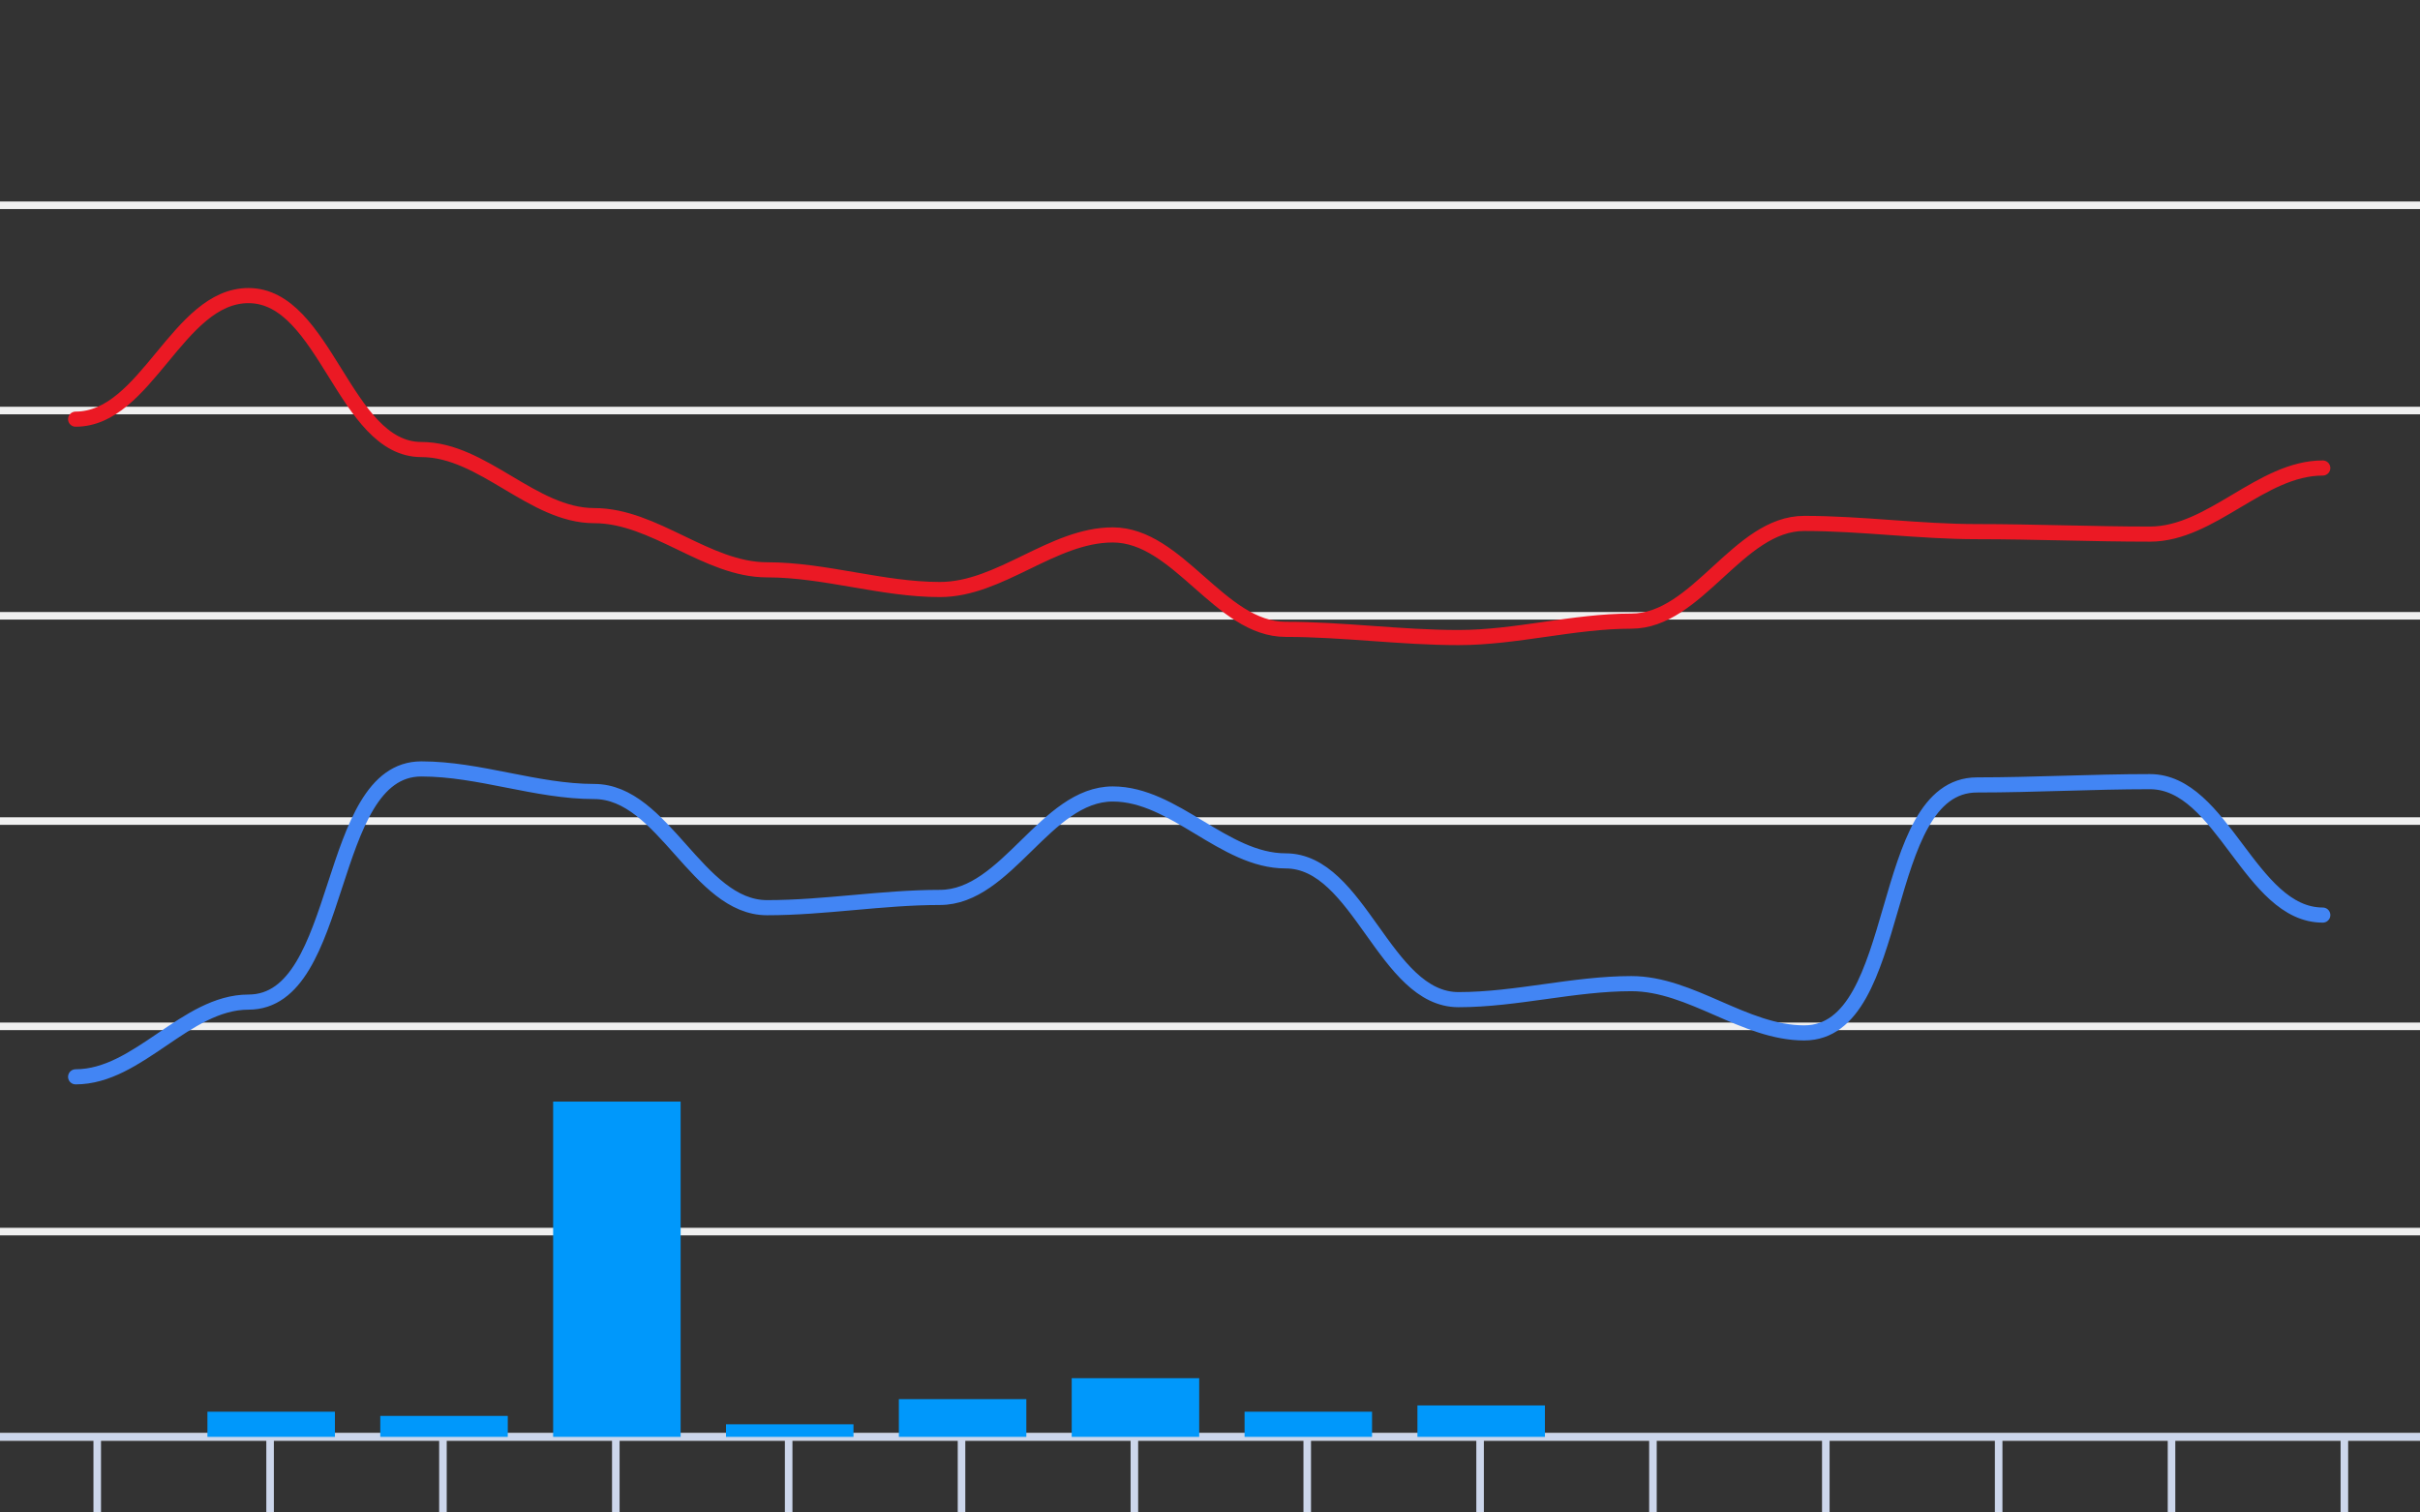 <svg version="1.1" width="320" height="200" viewbox="0 0 320 200" preserveAspectRatio="xMinYMin meet" xmlns="http://www.w3.org/2000/svg"><rect width="100%" height="100%" fill="#333333" stroke="none"/><path stroke="#F0F0F0" fill="none" stroke-width="1" d="M0 27.143 L320 27.143"></path><path stroke="#F0F0F0" fill="none" stroke-width="1" d="M0 54.286 L320 54.286"></path><path stroke="#F0F0F0" fill="none" stroke-width="1" d="M0 81.429 L320 81.429"></path><path stroke="#F0F0F0" fill="none" stroke-width="1" d="M0 108.571 L320 108.571"></path><path stroke="#F0F0F0" fill="none" stroke-width="1" d="M0 135.714 L320 135.714"></path><path stroke="#F0F0F0" fill="none" stroke-width="1" d="M0 162.857 L320 162.857"></path><path stroke="#F0F0F0" fill="none" stroke-width="1" d="M0 190 L320 190"></path><path fill="none" stroke="#ccd6eb" stroke-width="1" d="M0 190 L 320 190"></path><path fill="none" stroke="#ccd6eb" stroke-width="1" d="M12.857 190 L12.857 200"></path><path fill="none" stroke="#ccd6eb" stroke-width="1" d="M35.714 190 L35.714 200"></path><path fill="none" stroke="#ccd6eb" stroke-width="1" d="M58.571 190 L58.571 200"></path><path fill="none" stroke="#ccd6eb" stroke-width="1" d="M81.429 190 L81.429 200"></path><path fill="none" stroke="#ccd6eb" stroke-width="1" d="M104.286 190 L104.286 200"></path><path fill="none" stroke="#ccd6eb" stroke-width="1" d="M127.143 190 L127.143 200"></path><path fill="none" stroke="#ccd6eb" stroke-width="1" d="M150 190 L150 200"></path><path fill="none" stroke="#ccd6eb" stroke-width="1" d="M172.857 190 L172.857 200"></path><path fill="none" stroke="#ccd6eb" stroke-width="1" d="M195.714 190 L195.714 200"></path><path fill="none" stroke="#ccd6eb" stroke-width="1" d="M218.571 190 L218.571 200"></path><path fill="none" stroke="#ccd6eb" stroke-width="1" d="M241.429 190 L241.429 200"></path><path fill="none" stroke="#ccd6eb" stroke-width="1" d="M264.286 190 L264.286 200"></path><path fill="none" stroke="#ccd6eb" stroke-width="1" d="M287.143 190 L287.143 200"></path><path fill="none" stroke="#ccd6eb" stroke-width="1" d="M310 190 L310 200"></path><path stroke="#eb1924" fill="none" stroke-width="2" stroke-linejoin="round" stroke-linecap="round" d="M10 55.426 C19.366,55.426 23.491,39.086 32.857,39.086 C43.06,39.086 45.512,59.443 55.714,59.443 C63.871,59.443 70.414,68.183 78.571,68.183 C86.556,68.183 93.444,75.349 101.429,75.349 C109.097,75.349 116.617,77.954 124.286,77.954 C132.276,77.954 139.153,70.734 147.143,70.734 C155.825,70.734 161.318,83.22 170,83.22 C177.628,83.22 185.23,84.306 192.857,84.306 C200.51,84.306 208.061,82.134 215.714,82.134 C224.466,82.134 229.819,69.214 238.571,69.214 C246.199,69.214 253.801,70.3 261.429,70.3 C269.048,70.3 276.666,70.626 284.286,70.626 C292.443,70.626 298.986,61.886 307.143,61.886"></path><path stroke="#4285f4" fill="none" stroke-width="2" stroke-linejoin="round" stroke-linecap="round" d="M10 142.391 C18.3,142.391 24.557,132.511 32.857,132.511 C45.651,132.511 42.92,101.677 55.714,101.677 C63.398,101.677 70.888,104.663 78.571,104.663 C87.752,104.663 92.248,120.026 101.429,120.026 C109.061,120.026 116.653,118.669 124.286,118.669 C133.165,118.669 138.263,104.989 147.143,104.989 C155.313,104.989 161.83,113.837 170,113.837 C179.77,113.837 183.087,132.186 192.857,132.186 C200.509,132.186 208.063,130.069 215.714,130.069 C223.637,130.069 230.649,136.583 238.571,136.583 C251.895,136.583 248.105,103.794 261.429,103.794 C269.049,103.794 276.665,103.36 284.286,103.36 C293.91,103.36 297.518,121.003 307.143,121.003"></path><rect x="4.571" y="190" width="16.857" height="0" fill="#0098fb" stroke-width="0"></rect><rect x="27.429" y="186.675" width="16.857" height="3.325" fill="#0098fb" stroke-width="0"></rect><rect x="50.286" y="187.229" width="16.857" height="2.771" fill="#0098fb" stroke-width="0"></rect><rect x="73.143" y="145.667" width="16.857" height="44.333" fill="#0098fb" stroke-width="0"></rect><rect x="96" y="188.338" width="16.857" height="1.662" fill="#0098fb" stroke-width="0"></rect><rect x="118.857" y="185.012" width="16.857" height="4.988" fill="#0098fb" stroke-width="0"></rect><rect x="141.714" y="182.242" width="16.857" height="7.758" fill="#0098fb" stroke-width="0"></rect><rect x="164.571" y="186.675" width="16.857" height="3.325" fill="#0098fb" stroke-width="0"></rect><rect x="187.429" y="185.844" width="16.857" height="4.156" fill="#0098fb" stroke-width="0"></rect><rect x="210.286" y="190" width="16.857" height="0" fill="#0098fb" stroke-width="0"></rect><rect x="233.143" y="190" width="16.857" height="0" fill="#0098fb" stroke-width="0"></rect><rect x="256" y="190" width="16.857" height="0" fill="#0098fb" stroke-width="0"></rect><rect x="278.857" y="190" width="16.857" height="0" fill="#0098fb" stroke-width="0"></rect><rect x="301.714" y="190" width="16.857" height="0" fill="#0098fb" stroke-width="0"></rect></svg>